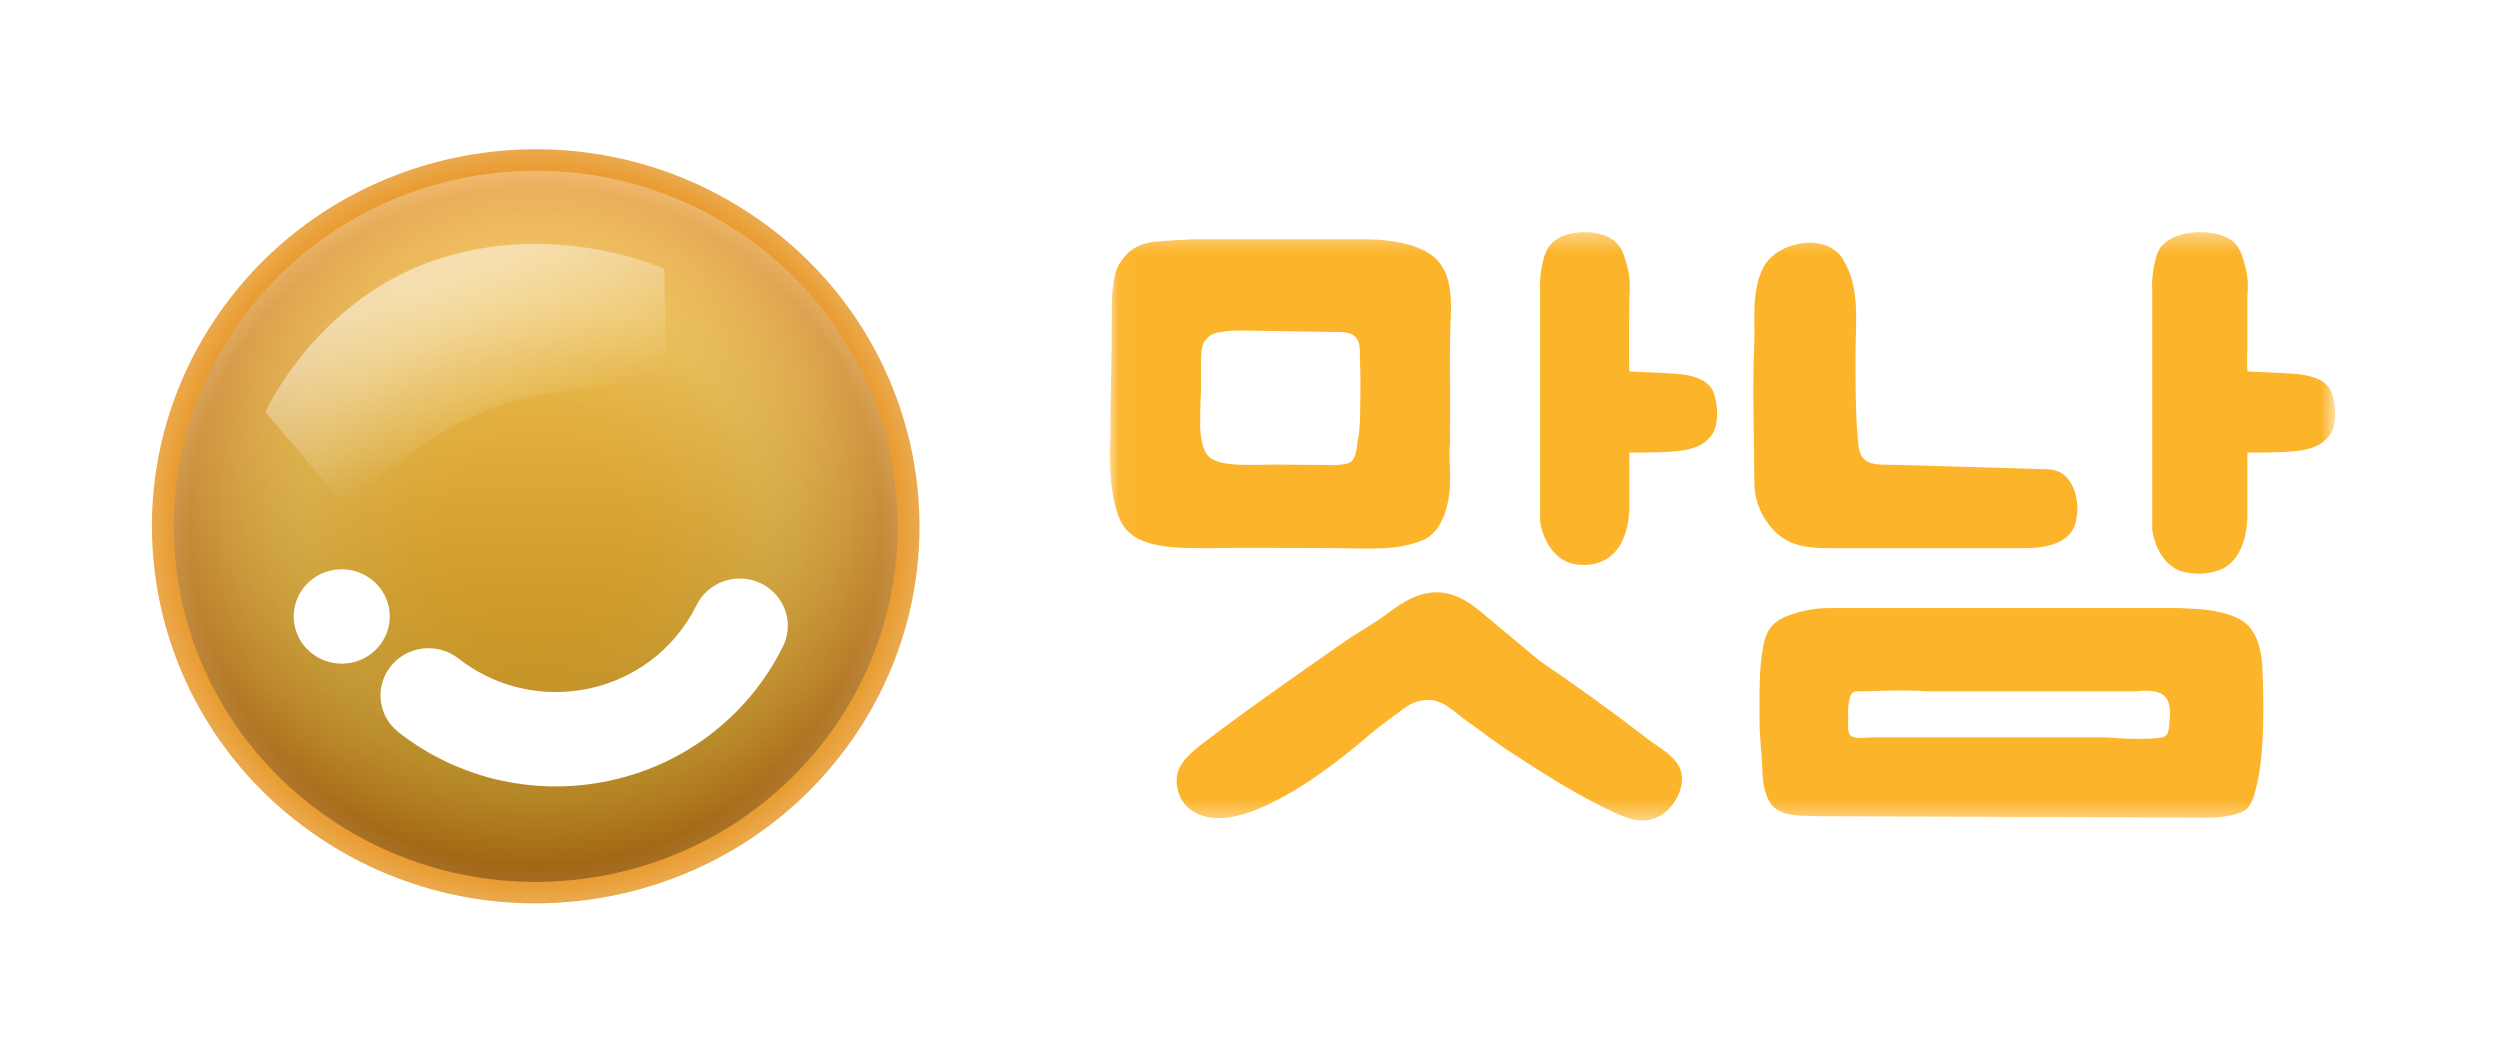 <svg width="133" height="56" viewBox="0 0 133 56" fill="none" xmlns="http://www.w3.org/2000/svg">
<mask id="mask0_1306_2294" style="mask-type:luminance" maskUnits="userSpaceOnUse" x="59" y="12" width="66" height="32">
<path d="M124.232 12.349H59.047V43.651H124.232V12.349Z" fill="white"/>
</mask>
<g mask="url(#mask0_1306_2294)">
<path d="M64.486 29.163C62.626 29.163 60.608 29.202 59.778 27.997C58.868 26.637 59.065 23.49 59.065 23.373C59.065 23.373 59.065 22.091 59.105 20.343C59.145 18.478 59.145 16.497 59.145 16.497C59.145 16.186 59.145 14.671 59.54 14.049C60.015 13.311 60.45 13.039 61.241 12.883C61.834 12.806 63.497 12.728 63.497 12.728H72.438C73.586 12.728 75.01 12.845 75.999 13.466C77.542 14.438 77.147 16.497 77.147 17.973C77.147 18.789 77.107 19.605 77.147 20.421V22.558C77.107 22.829 77.147 23.14 77.147 23.451C77.067 24.112 77.147 24.773 77.147 25.471C77.147 26.56 76.869 28.308 75.604 28.774C74.219 29.318 72.676 29.163 71.251 29.163C70.446 29.163 65.356 29.124 64.486 29.163ZM81.894 35.146C83.833 36.467 85.732 37.827 87.592 39.264C88.224 39.77 89.292 40.275 89.451 41.13C89.609 41.829 89.174 42.722 88.62 43.188C87.75 43.888 86.919 43.694 85.969 43.266C84.031 42.373 82.25 41.246 80.47 40.081C79.6 39.537 78.729 38.837 77.898 38.255C77.305 37.827 76.711 37.166 75.88 37.244C75.169 37.283 74.812 37.594 74.297 37.982C73.744 38.371 72.993 38.954 72.518 39.381C71.173 40.508 69.471 41.79 67.928 42.567C66.74 43.188 64.96 43.927 63.656 43.266C62.824 42.878 62.429 41.906 62.666 41.052C62.943 40.197 64.091 39.498 64.724 38.993C66.74 37.477 69.193 35.768 71.251 34.33C72.161 33.67 73.031 33.242 73.942 32.543C75.445 31.417 76.869 30.95 78.729 32.504L81.894 35.146ZM66.187 17.585C65.712 17.585 65.317 17.585 65 17.662C64.565 17.701 64.367 17.818 64.091 18.129C63.892 18.4 63.892 19.061 63.892 19.178V20.809C63.852 21.548 63.852 22.286 63.852 22.286C63.852 22.325 63.774 23.646 64.249 24.229C64.684 24.733 65.791 24.733 66.74 24.733C68.125 24.695 68.758 24.733 70.183 24.733C70.618 24.733 71.053 24.773 71.489 24.695C71.924 24.656 72.043 24.422 72.121 24.112C72.161 23.957 72.201 23.801 72.201 23.607C72.319 23.063 72.359 22.519 72.359 21.936C72.359 21.12 72.399 20.266 72.359 19.449C72.319 19.061 72.399 18.595 72.279 18.206C72.083 17.662 71.528 17.662 71.053 17.662L66.187 17.585ZM86.682 19.76C87.117 19.799 89.254 19.838 89.728 19.955C90.757 20.149 91.113 20.576 91.232 21.12C91.39 21.664 91.43 22.558 91.113 23.063C90.48 24.073 89.135 24.035 87.592 24.073H86.682V27.142C86.642 27.686 86.562 28.308 86.246 28.891C86.088 29.202 85.851 29.473 85.574 29.668C85.178 29.94 84.703 30.057 84.268 30.057C83.873 30.057 83.476 29.979 83.16 29.784C82.091 29.163 81.933 27.726 81.933 27.686V15.331C81.894 15.137 81.973 13.933 82.29 13.311C82.528 12.806 83.121 12.456 83.873 12.378C84.782 12.262 85.613 12.495 86.049 12.961C86.365 13.35 86.444 13.738 86.562 14.165C86.721 14.671 86.721 15.293 86.682 15.836C86.682 15.758 86.642 19.022 86.682 19.76Z" fill="#FCB42B"/>
<path d="M97.365 29.163C95.783 29.163 94.874 28.93 94.082 27.88C93.607 27.259 93.331 26.482 93.331 25.705C93.331 23.49 93.211 20.498 93.331 18.284C93.369 16.924 93.172 15.37 93.844 14.165C94.635 12.806 97.168 12.378 98.038 13.777C98.988 15.331 98.711 17.118 98.711 18.906C98.711 20.149 98.711 22.402 98.87 23.684C98.988 24.889 99.938 24.695 100.926 24.733L108.958 24.967C110.343 25.006 110.659 26.676 110.461 27.609C110.303 28.774 109.116 29.163 107.691 29.163H97.365ZM94.437 42.995C93.924 42.606 93.765 41.635 93.765 41.052C93.725 40.119 93.607 39.187 93.607 38.293C93.607 36.972 93.567 35.651 93.805 34.369C93.962 33.553 94.279 33.087 95.07 32.776C95.783 32.504 96.535 32.349 97.287 32.349H115.92C116.91 32.388 118.018 32.426 118.968 32.853C119.996 33.281 120.273 34.369 120.353 35.379C120.431 37.166 120.51 40.158 119.996 42.023C119.838 42.606 119.719 43.072 119.086 43.266C118.532 43.461 117.86 43.499 117.305 43.499L96.693 43.422C96.02 43.383 95.15 43.461 94.557 43.072C94.517 43.072 94.477 43.033 94.437 42.995ZM98.473 39.148C98.671 39.342 99.581 39.226 99.581 39.226H111.964C111.964 39.226 113.824 39.381 114.813 39.264C115.327 39.226 115.367 38.992 115.407 38.526C115.445 38.099 115.525 37.477 115.209 37.089C114.852 36.661 114.062 36.739 113.547 36.778H102.549C101.401 36.7 100.293 36.739 99.146 36.778C98.711 36.778 98.513 36.7 98.395 37.166C98.315 37.516 98.315 37.866 98.315 38.177C98.355 38.255 98.315 38.371 98.315 38.526C98.315 38.759 98.315 39.031 98.473 39.148ZM119.561 24.073V27.609C119.521 28.153 119.442 28.774 119.126 29.357C118.968 29.668 118.73 29.94 118.453 30.134C118.057 30.406 117.425 30.522 116.989 30.522C116.593 30.522 116.04 30.445 115.723 30.251C114.655 29.629 114.497 28.191 114.497 28.153V15.331C114.457 15.137 114.536 13.933 114.852 13.311C115.09 12.806 115.842 12.456 116.593 12.378C117.503 12.262 118.493 12.495 118.928 12.961C119.245 13.35 119.323 13.738 119.442 14.165C119.6 14.671 119.6 15.293 119.561 15.836V18.517C119.561 18.517 119.521 19.022 119.561 19.76C119.996 19.799 122.133 19.838 122.607 19.955C123.636 20.149 123.992 20.576 124.111 21.12C124.269 21.664 124.309 22.558 123.992 23.063C123.359 24.073 122.014 24.035 120.471 24.073H119.561Z" fill="#FCB42B"/>
</g>
<path d="M45.063 39.728C51.656 30.741 49.584 18.204 40.437 11.728C31.289 5.251 18.529 7.285 11.937 16.273C5.344 25.26 7.415 37.796 16.563 44.273C25.71 50.749 38.47 48.715 45.063 39.728Z" fill="url(#paint0_radial_1306_2294)"/>
<path style="mix-blend-mode:overlay" opacity="0.3" d="M31.586 46.671C42.082 44.997 49.209 35.281 47.506 24.969C45.802 14.657 35.912 7.654 25.416 9.328C14.92 11.002 7.792 20.719 9.496 31.031C11.2 41.343 21.09 48.345 31.586 46.671Z" fill="url(#paint1_linear_1306_2294)"/>
<g filter="url(#filter0_f_1306_2294)">
<path fill-rule="evenodd" clip-rule="evenodd" d="M40.467 31.028C41.738 31.631 42.27 33.132 41.657 34.38C39.807 38.142 36.163 40.987 31.633 41.679C27.77 42.269 24.033 41.174 21.204 38.957C20.101 38.093 19.92 36.513 20.8 35.429C21.68 34.346 23.288 34.168 24.391 35.032C26.148 36.41 28.456 37.083 30.848 36.718C33.648 36.29 35.905 34.536 37.055 32.197C37.669 30.948 39.196 30.425 40.467 31.028Z" fill="white"/>
</g>
<g filter="url(#filter1_f_1306_2294)">
<path d="M18.573 35.276C19.968 35.063 20.922 33.779 20.706 32.41C20.489 31.04 19.183 30.102 17.788 30.315C16.393 30.528 15.439 31.811 15.656 33.181C15.873 34.551 17.179 35.489 18.573 35.276Z" fill="white"/>
</g>
<path d="M35.467 20.331C35.467 20.331 29.952 20.331 26.17 21.718C22.544 23.049 18.364 26.888 18.364 26.888L14.115 21.92C14.115 21.92 16.928 15.69 23.636 13.675C29.884 11.798 35.344 14.303 35.344 14.303L35.467 20.331Z" fill="url(#paint2_linear_1306_2294)"/>
<defs>
<filter id="filter0_f_1306_2294" x="16.242" y="26.777" width="29.67" height="19.06" filterUnits="userSpaceOnUse" color-interpolation-filters="sRGB">
<feFlood flood-opacity="0" result="BackgroundImageFix"/>
<feBlend mode="normal" in="SourceGraphic" in2="BackgroundImageFix" result="shape"/>
<feGaussianBlur stdDeviation="2" result="effect1_foregroundBlur_1306_2294"/>
</filter>
<filter id="filter1_f_1306_2294" x="11.625" y="26.284" width="13.111" height="13.021" filterUnits="userSpaceOnUse" color-interpolation-filters="sRGB">
<feFlood flood-opacity="0" result="BackgroundImageFix"/>
<feBlend mode="normal" in="SourceGraphic" in2="BackgroundImageFix" result="shape"/>
<feGaussianBlur stdDeviation="2" result="effect1_foregroundBlur_1306_2294"/>
</filter>
<radialGradient id="paint0_radial_1306_2294" cx="0" cy="0" r="1" gradientUnits="userSpaceOnUse" gradientTransform="translate(28.496 27.999) scale(20.416 20.058)">
<stop offset="0.25" stop-color="#FDB30F"/>
<stop offset="0.6" stop-color="#FABC2C"/>
<stop offset="0.68" stop-color="#F7B72A"/>
<stop offset="0.78" stop-color="#F1A924"/>
<stop offset="0.89" stop-color="#E7931A"/>
<stop offset="0.9" stop-color="#E7911A"/>
<stop offset="1" stop-color="#EBA94D"/>
</radialGradient>
<linearGradient id="paint1_linear_1306_2294" x1="28.497" y1="46.917" x2="28.497" y2="9.085" gradientUnits="userSpaceOnUse">
<stop/>
<stop offset="1" stop-color="white"/>
</linearGradient>
<linearGradient id="paint2_linear_1306_2294" x1="22.881" y1="15.09" x2="26.333" y2="23.502" gradientUnits="userSpaceOnUse">
<stop stop-color="white" stop-opacity="0.5"/>
<stop offset="1" stop-color="white" stop-opacity="0"/>
</linearGradient>
</defs>
</svg>
